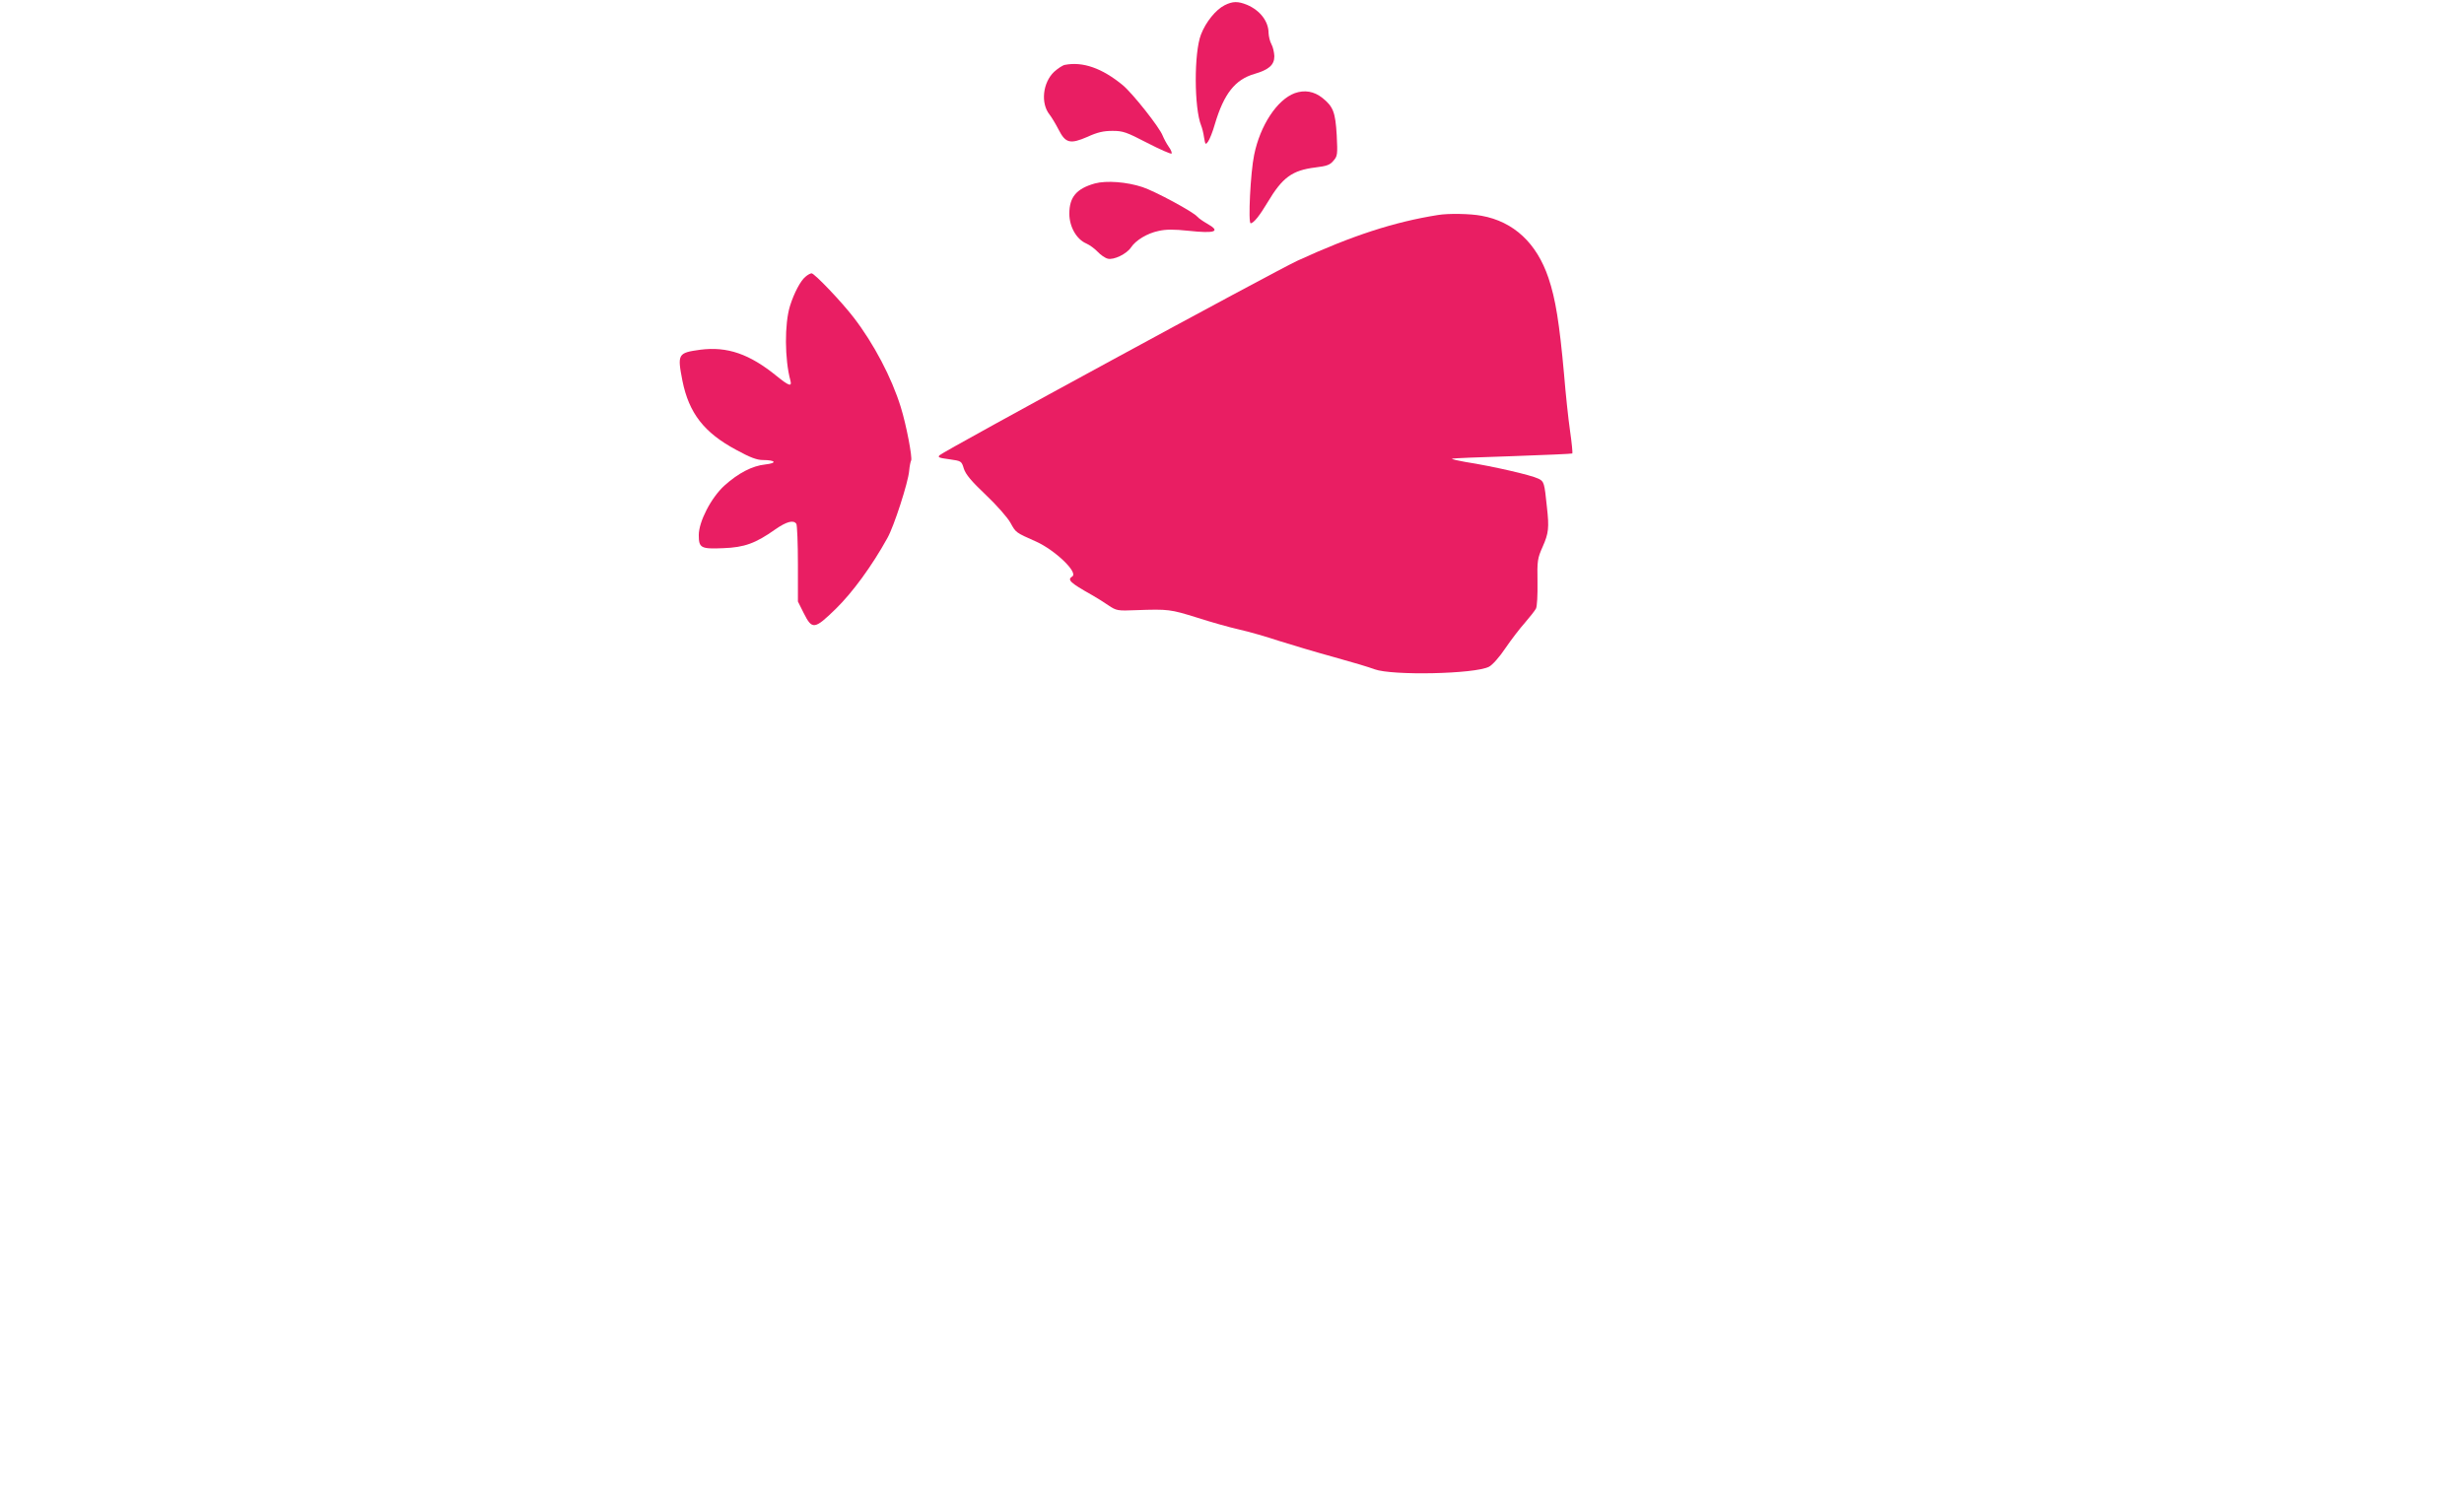 <?xml version="1.0" standalone="no"?>
<!DOCTYPE svg PUBLIC "-//W3C//DTD SVG 20010904//EN"
 "http://www.w3.org/TR/2001/REC-SVG-20010904/DTD/svg10.dtd">
<svg version="1.0" xmlns="http://www.w3.org/2000/svg"
 width="1280pt" height="776pt" viewBox="0 0 1280 776"
 preserveAspectRatio="xMidYMid meet">
<g transform="translate(0,776) scale(0.1,-0.1)"
fill="#e91e63" stroke="none">
<path d="M6362 7733 c-46 -23 -98 -87 -123 -152 -37 -94 -36 -383 1 -474 5
-12 12 -40 15 -62 6 -37 8 -39 21 -20 8 11 24 51 35 90 47 158 105 232 206
261 75 22 103 47 103 92 -1 20 -7 48 -15 62 -8 14 -14 40 -15 58 0 61 -44 118
-112 147 -47 19 -74 19 -116 -2z"/>
<path d="M5532 7423 c-12 -2 -37 -19 -56 -36 -59 -56 -71 -163 -24 -222 11
-14 32 -49 47 -78 36 -71 60 -77 150 -38 52 24 84 31 130 31 55 0 72 -6 180
-62 66 -34 123 -59 127 -56 3 4 -3 20 -15 36 -11 16 -25 42 -31 57 -16 43
-157 221 -208 263 -107 88 -207 123 -300 105z"/>
<path d="M6726 7276 c-92 -34 -180 -168 -211 -321 -19 -90 -32 -355 -18 -355
15 0 47 40 88 109 77 129 127 166 248 181 59 7 76 13 94 35 21 24 22 32 17
133 -7 119 -18 148 -74 193 -44 35 -93 43 -144 25z"/>
<path d="M5688 6807 c-96 -27 -133 -71 -133 -157 0 -68 37 -133 88 -155 18 -8
44 -27 59 -43 15 -16 39 -33 53 -36 31 -8 98 25 120 58 25 38 85 74 143 86 39
9 79 9 156 1 139 -15 170 -4 97 37 -21 12 -44 28 -51 36 -20 25 -221 133 -285
154 -81 27 -188 35 -247 19z"/>
<path d="M7470 6643 c-227 -36 -443 -106 -729 -237 -121 -56 -1836 -988 -1860
-1011 -11 -11 -3 -14 50 -21 63 -9 64 -9 76 -49 10 -30 38 -64 115 -137 56
-53 113 -118 127 -144 29 -52 26 -50 134 -98 99 -45 220 -161 187 -181 -27
-17 -12 -32 100 -95 25 -14 65 -39 88 -55 42 -28 47 -29 145 -25 167 6 178 4
313 -38 71 -23 170 -51 219 -62 50 -11 144 -38 210 -60 66 -21 194 -59 285
-84 91 -25 185 -53 210 -63 92 -34 522 -25 595 13 18 9 55 51 85 96 30 44 76
104 102 133 26 30 51 62 57 73 6 11 9 71 8 138 -2 112 0 123 27 184 31 70 34
98 22 205 -13 127 -15 134 -44 148 -38 19 -239 65 -380 87 -40 7 -71 14 -69
17 3 2 143 8 312 13 170 6 310 12 313 14 2 3 -3 56 -12 118 -9 62 -23 194 -31
293 -24 265 -44 392 -81 501 -61 181 -181 293 -348 323 -57 11 -173 13 -226 4z"/>
<path d="M4184 6322 c-25 -20 -59 -84 -80 -151 -29 -93 -28 -278 2 -388 9 -34
-8 -28 -71 23 -141 115 -257 155 -397 137 -117 -16 -120 -22 -93 -161 34 -169
113 -270 279 -359 73 -40 108 -53 139 -53 67 0 76 -16 13 -23 -68 -7 -141 -45
-213 -110 -69 -63 -133 -187 -133 -257 0 -67 11 -73 127 -68 110 4 168 25 271
98 59 41 95 50 109 28 4 -7 8 -101 8 -208 l0 -195 30 -60 c44 -88 56 -86 167
22 86 84 188 223 268 368 34 60 108 289 113 349 2 24 7 48 10 53 8 13 -25 187
-54 279 -47 152 -140 329 -244 464 -61 80 -204 230 -219 230 -6 0 -21 -8 -32
-18z"/>
</g>
</svg>
